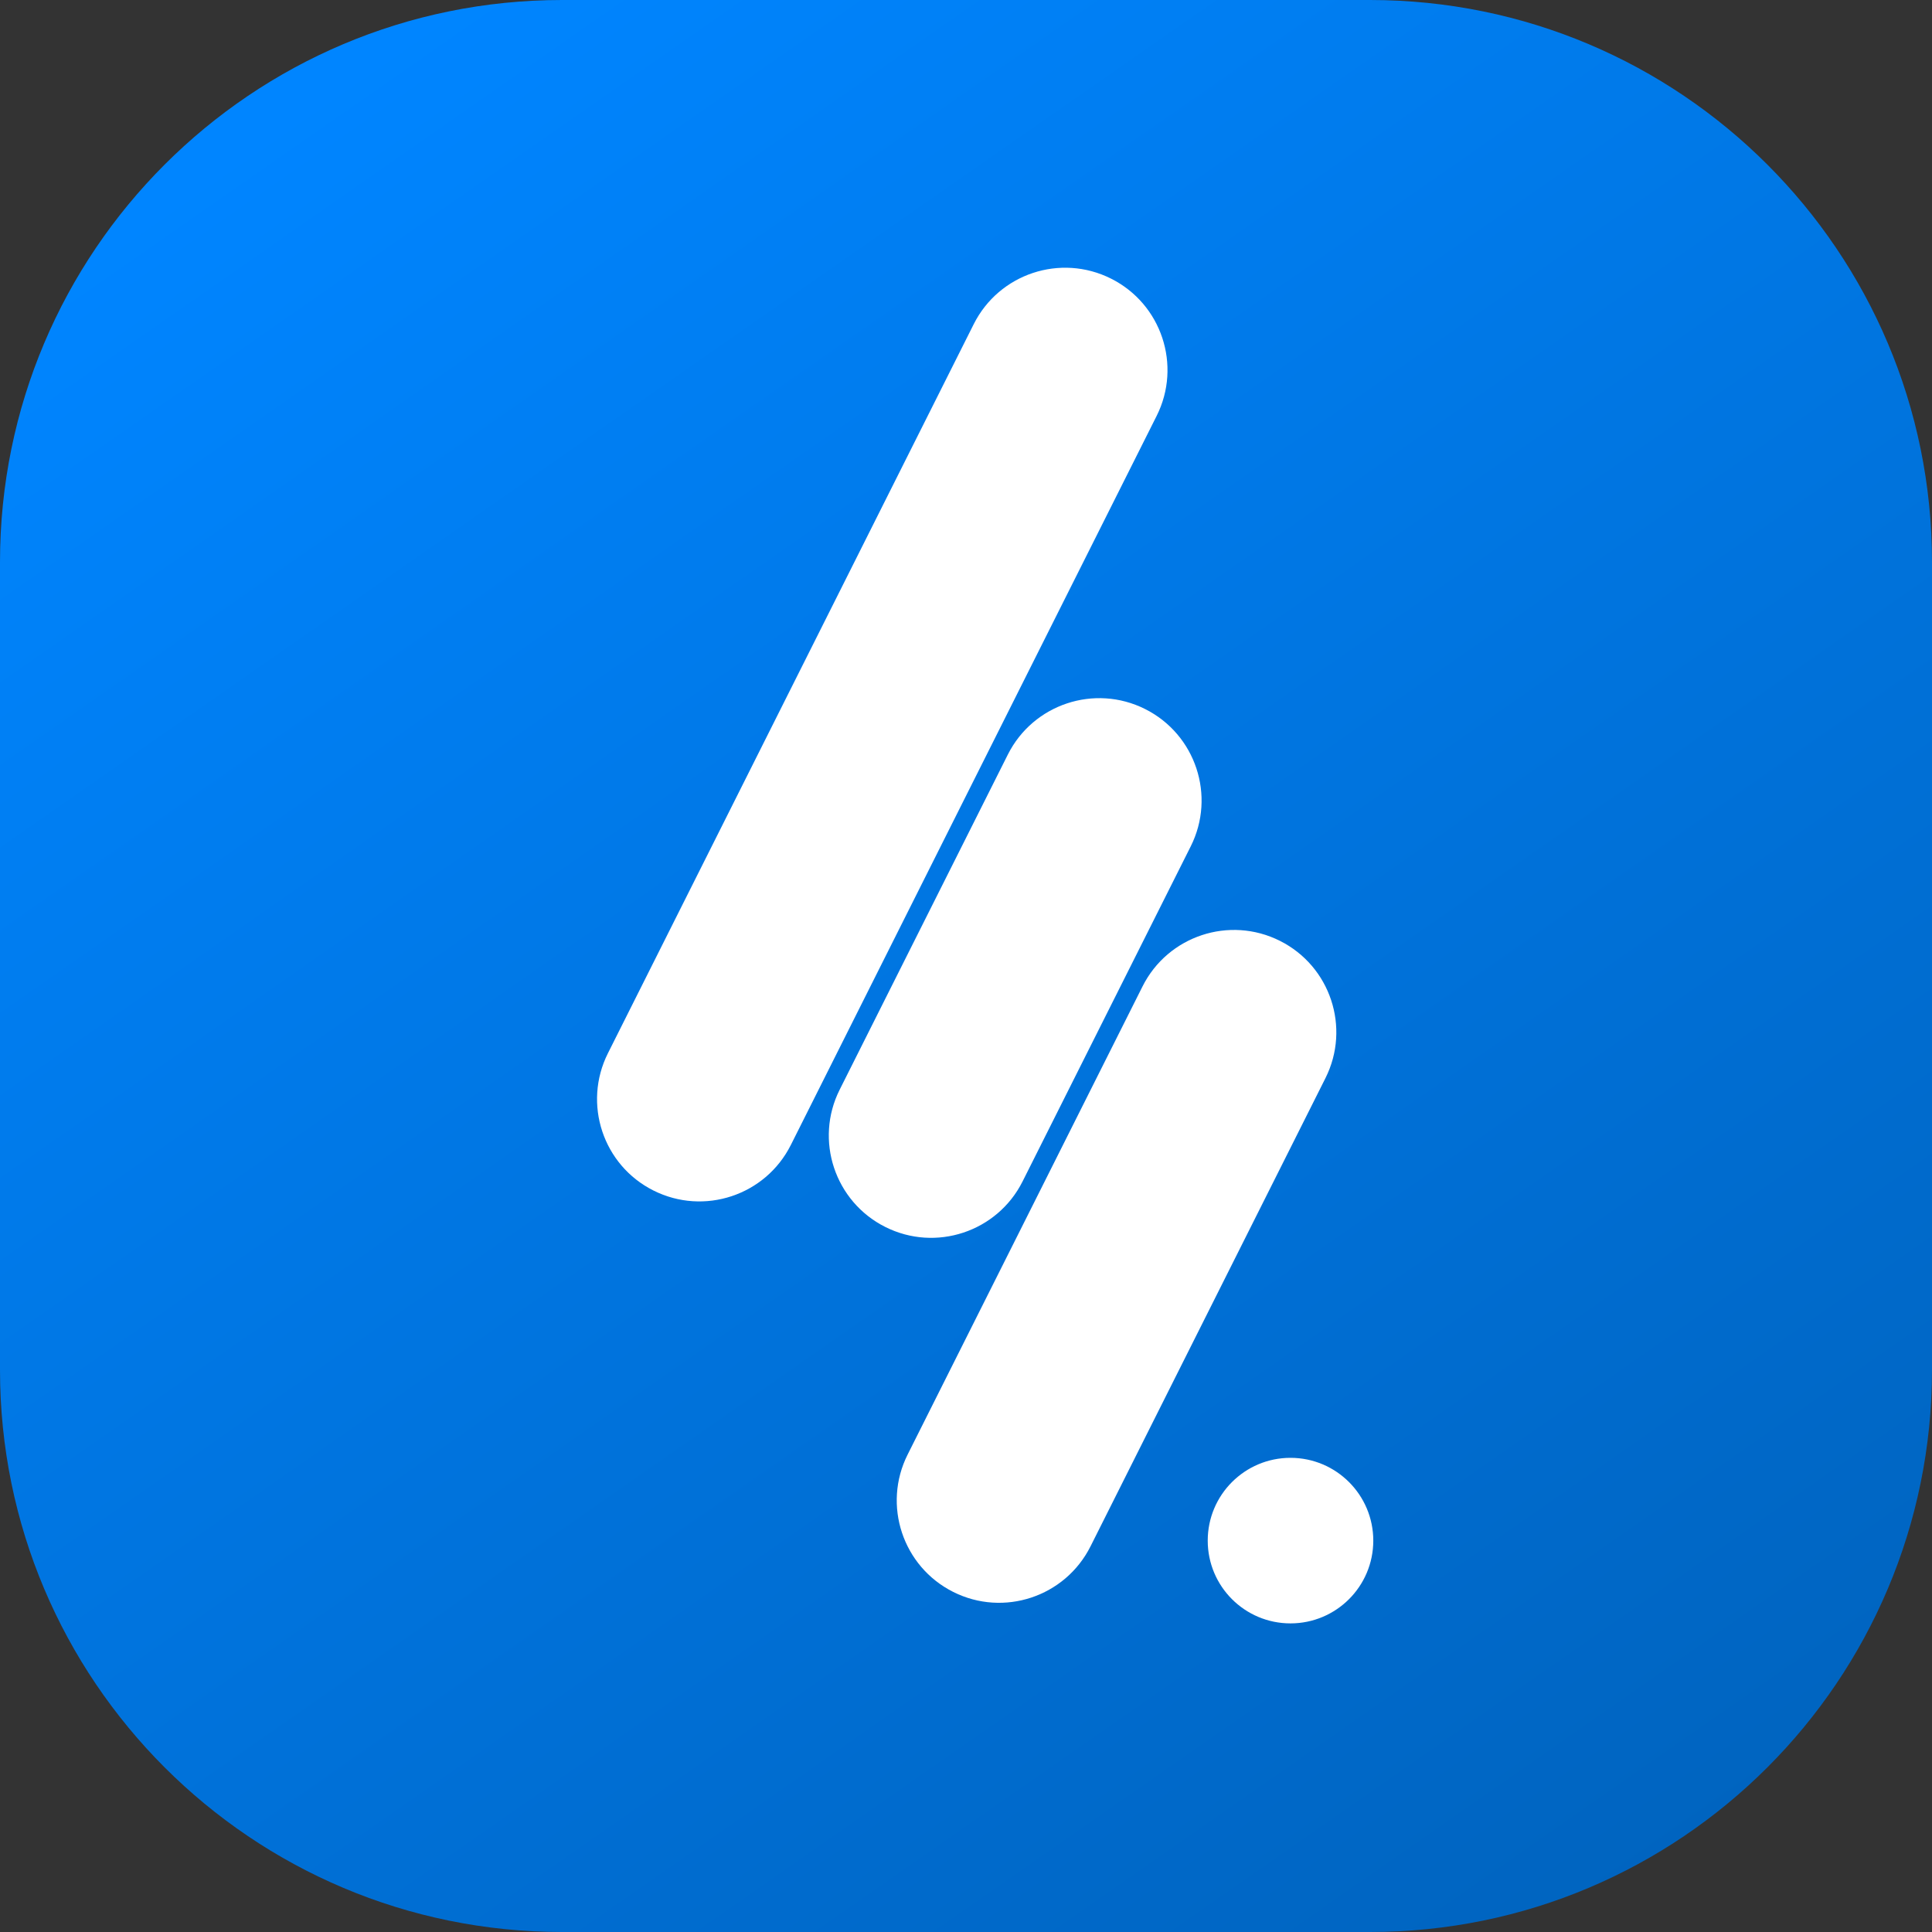 <svg xmlns="http://www.w3.org/2000/svg" width="42" height="42" viewBox="0 0 42 42" fill="none">
  <rect x="0" y="0" width="42" height="42" fill="#333333" stroke="none"/>
  <path d="M0 12.218C0 5.47 5.47 0 12.218 0H29.782C36.53 0 42 5.47 42 12.218V29.782C42 36.53 36.53 42 29.782 42H12.218C5.47 42 0 36.53 0 29.782V12.218Z" fill="url(#paint0_linear_241_781)"/>
  <path d="M21.168 7.047C21.719 5.949 23.055 5.506 24.153 6.057C25.251 6.608 25.695 7.944 25.144 9.042L17.192 24.891C16.641 25.989 15.304 26.432 14.206 25.881C13.108 25.331 12.665 23.994 13.216 22.896L21.168 7.047Z" fill="white"/>
  <path d="M24.838 21.443C25.389 20.345 26.726 19.902 27.824 20.453C28.922 21.004 29.365 22.34 28.814 23.438L23.707 33.616C23.156 34.714 21.82 35.158 20.722 34.607C19.624 34.056 19.18 32.719 19.731 31.621L24.838 21.443Z" fill="white"/>
  <path d="M21.909 16.405C22.459 15.307 23.796 14.863 24.894 15.414C25.992 15.965 26.436 17.302 25.885 18.4L22.23 25.683C21.68 26.78 20.343 27.224 19.245 26.673C18.147 26.122 17.703 24.785 18.254 23.688L21.909 16.405Z" fill="white"/>
  <path d="M26.255 33.492C26.255 32.498 27.06 31.692 28.054 31.692C29.048 31.692 29.854 32.498 29.854 33.492C29.854 34.486 29.048 35.291 28.054 35.291C27.06 35.291 26.255 34.486 26.255 33.492Z" fill="white"/>
  <defs>
    <linearGradient id="paint0_linear_241_781" x1="3.675" y1="4.2" x2="48.3" y2="68.25" gradientUnits="userSpaceOnUse">
      <stop stop-color="#0085FF"/>
      <stop offset="1" stop-color="#005099"/>
    </linearGradient>
  </defs>
</svg>